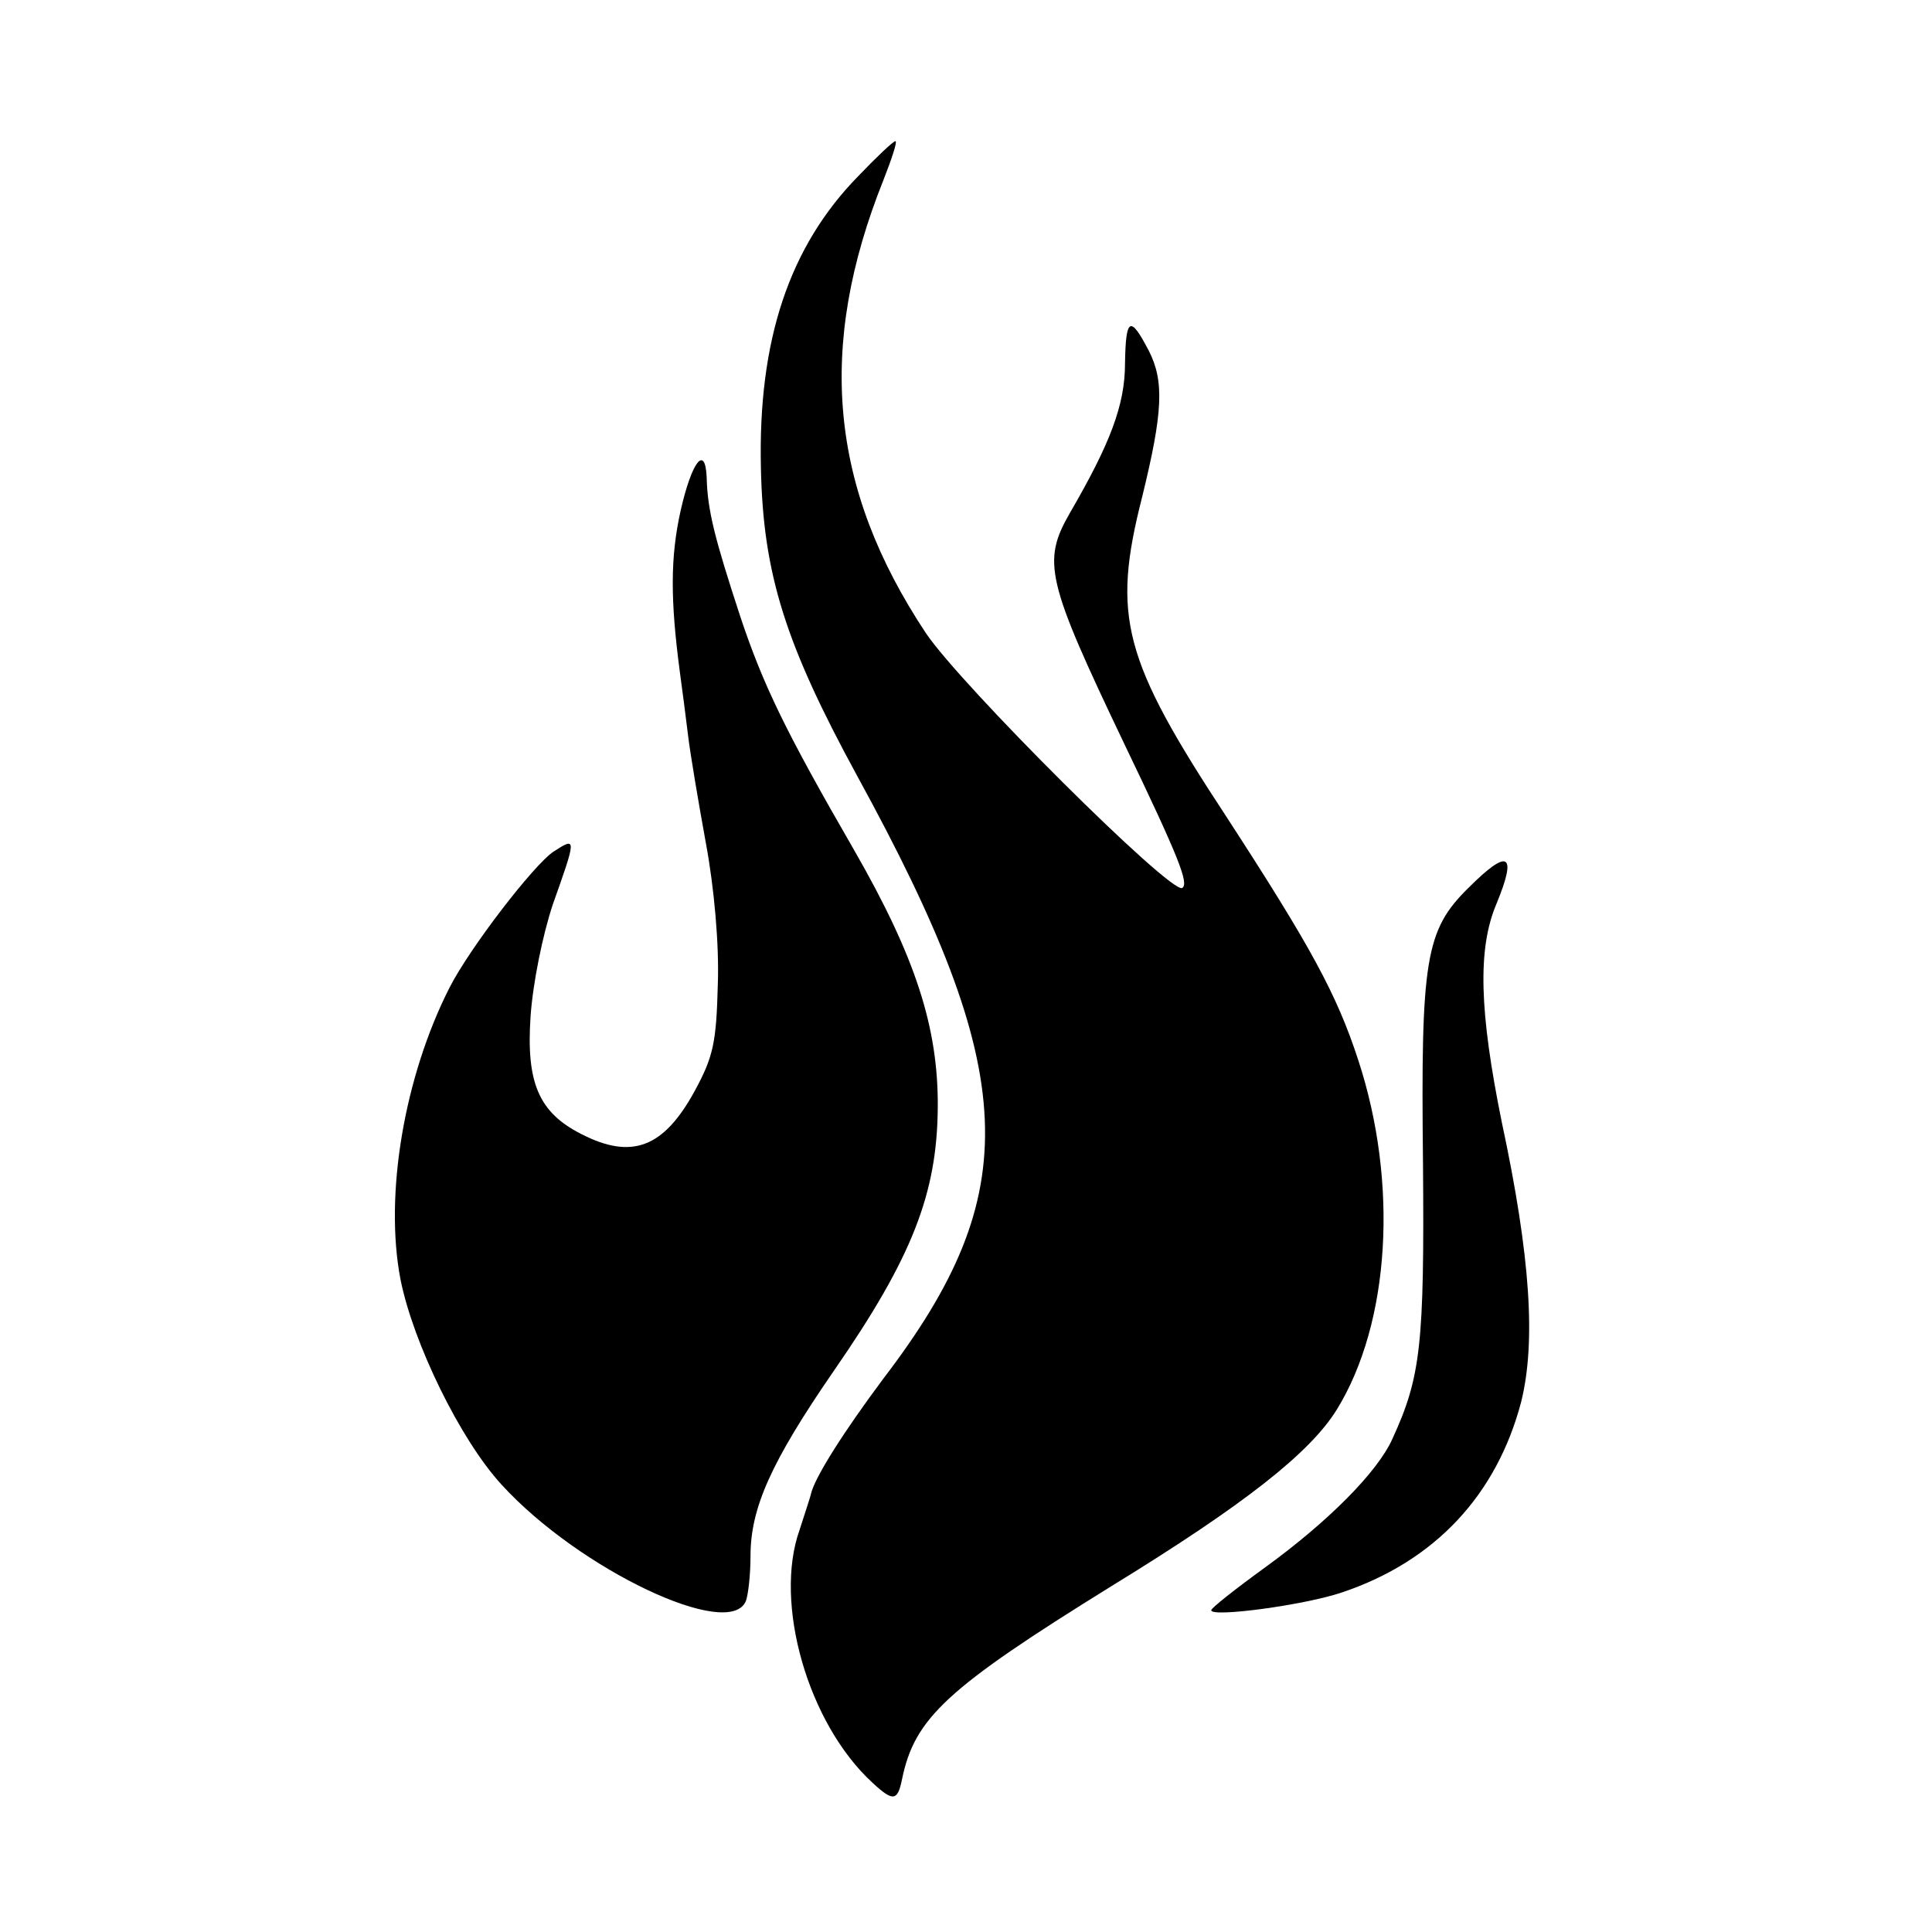 <?xml version="1.0" standalone="no"?>
<!DOCTYPE svg PUBLIC "-//W3C//DTD SVG 20010904//EN"
 "http://www.w3.org/TR/2001/REC-SVG-20010904/DTD/svg10.dtd">
<svg version="1.0" xmlns="http://www.w3.org/2000/svg"
 width="260pt" height="260pt" viewBox="0 0 260 260"
 preserveAspectRatio="xMidYMid meet">
<g transform="translate(0,260) scale(0.1,-0.1)"
fill="#000000" stroke="none">
<path d="M1155 2363 c-93 -95 -135 -221 -131 -393 3 -143 33 -237 130 -415
219 -400 226 -560 35 -810 -53 -71 -94 -135 -98 -157 -1 -4 -8 -25 -15 -47
-35 -98 11 -260 98 -340 28 -26 34 -25 40 5 17 82 60 122 281 259 181 111 268
180 304 238 72 117 83 305 29 470 -29 89 -64 153 -177 327 -140 213 -155 270
-114 431 28 114 30 156 9 197 -25 48 -31 45 -32 -17 0 -56 -20 -108 -74 -201
-38 -66 -32 -91 73 -311 75 -156 87 -188 78 -194 -15 -9 -298 273 -345 343
-130 196 -147 385 -57 610 11 28 19 52 16 52 -3 0 -25 -21 -50 -47z"/>
<path d="M916 1913 c-14 -63 -14 -120 -1 -218 3 -22 8 -60 11 -85 3 -25 14
-90 24 -145 11 -59 18 -136 16 -190 -2 -78 -6 -97 -31 -143 -42 -77 -85 -93
-153 -58 -57 29 -74 69 -68 158 3 44 16 109 30 151 32 90 32 91 1 71 -27 -18
-113 -130 -140 -183 -61 -120 -88 -279 -66 -393 17 -85 80 -215 136 -276 104
-114 308 -211 329 -156 3 9 6 35 6 60 0 65 28 127 112 249 106 153 139 239
140 354 1 108 -30 203 -112 346 -93 161 -123 223 -154 316 -34 104 -44 142
-45 187 -2 44 -20 21 -35 -45z"/>
<path d="M1976 1405 c-58 -57 -64 -97 -61 -370 2 -245 -3 -288 -41 -371 -20
-45 -87 -112 -171 -173 -40 -29 -73 -55 -73 -58 0 -10 126 7 176 24 125 42
208 131 241 256 20 80 13 195 -26 377 -30 148 -33 233 -7 294 28 68 16 75 -38
21z"/>
</g>
</svg>
